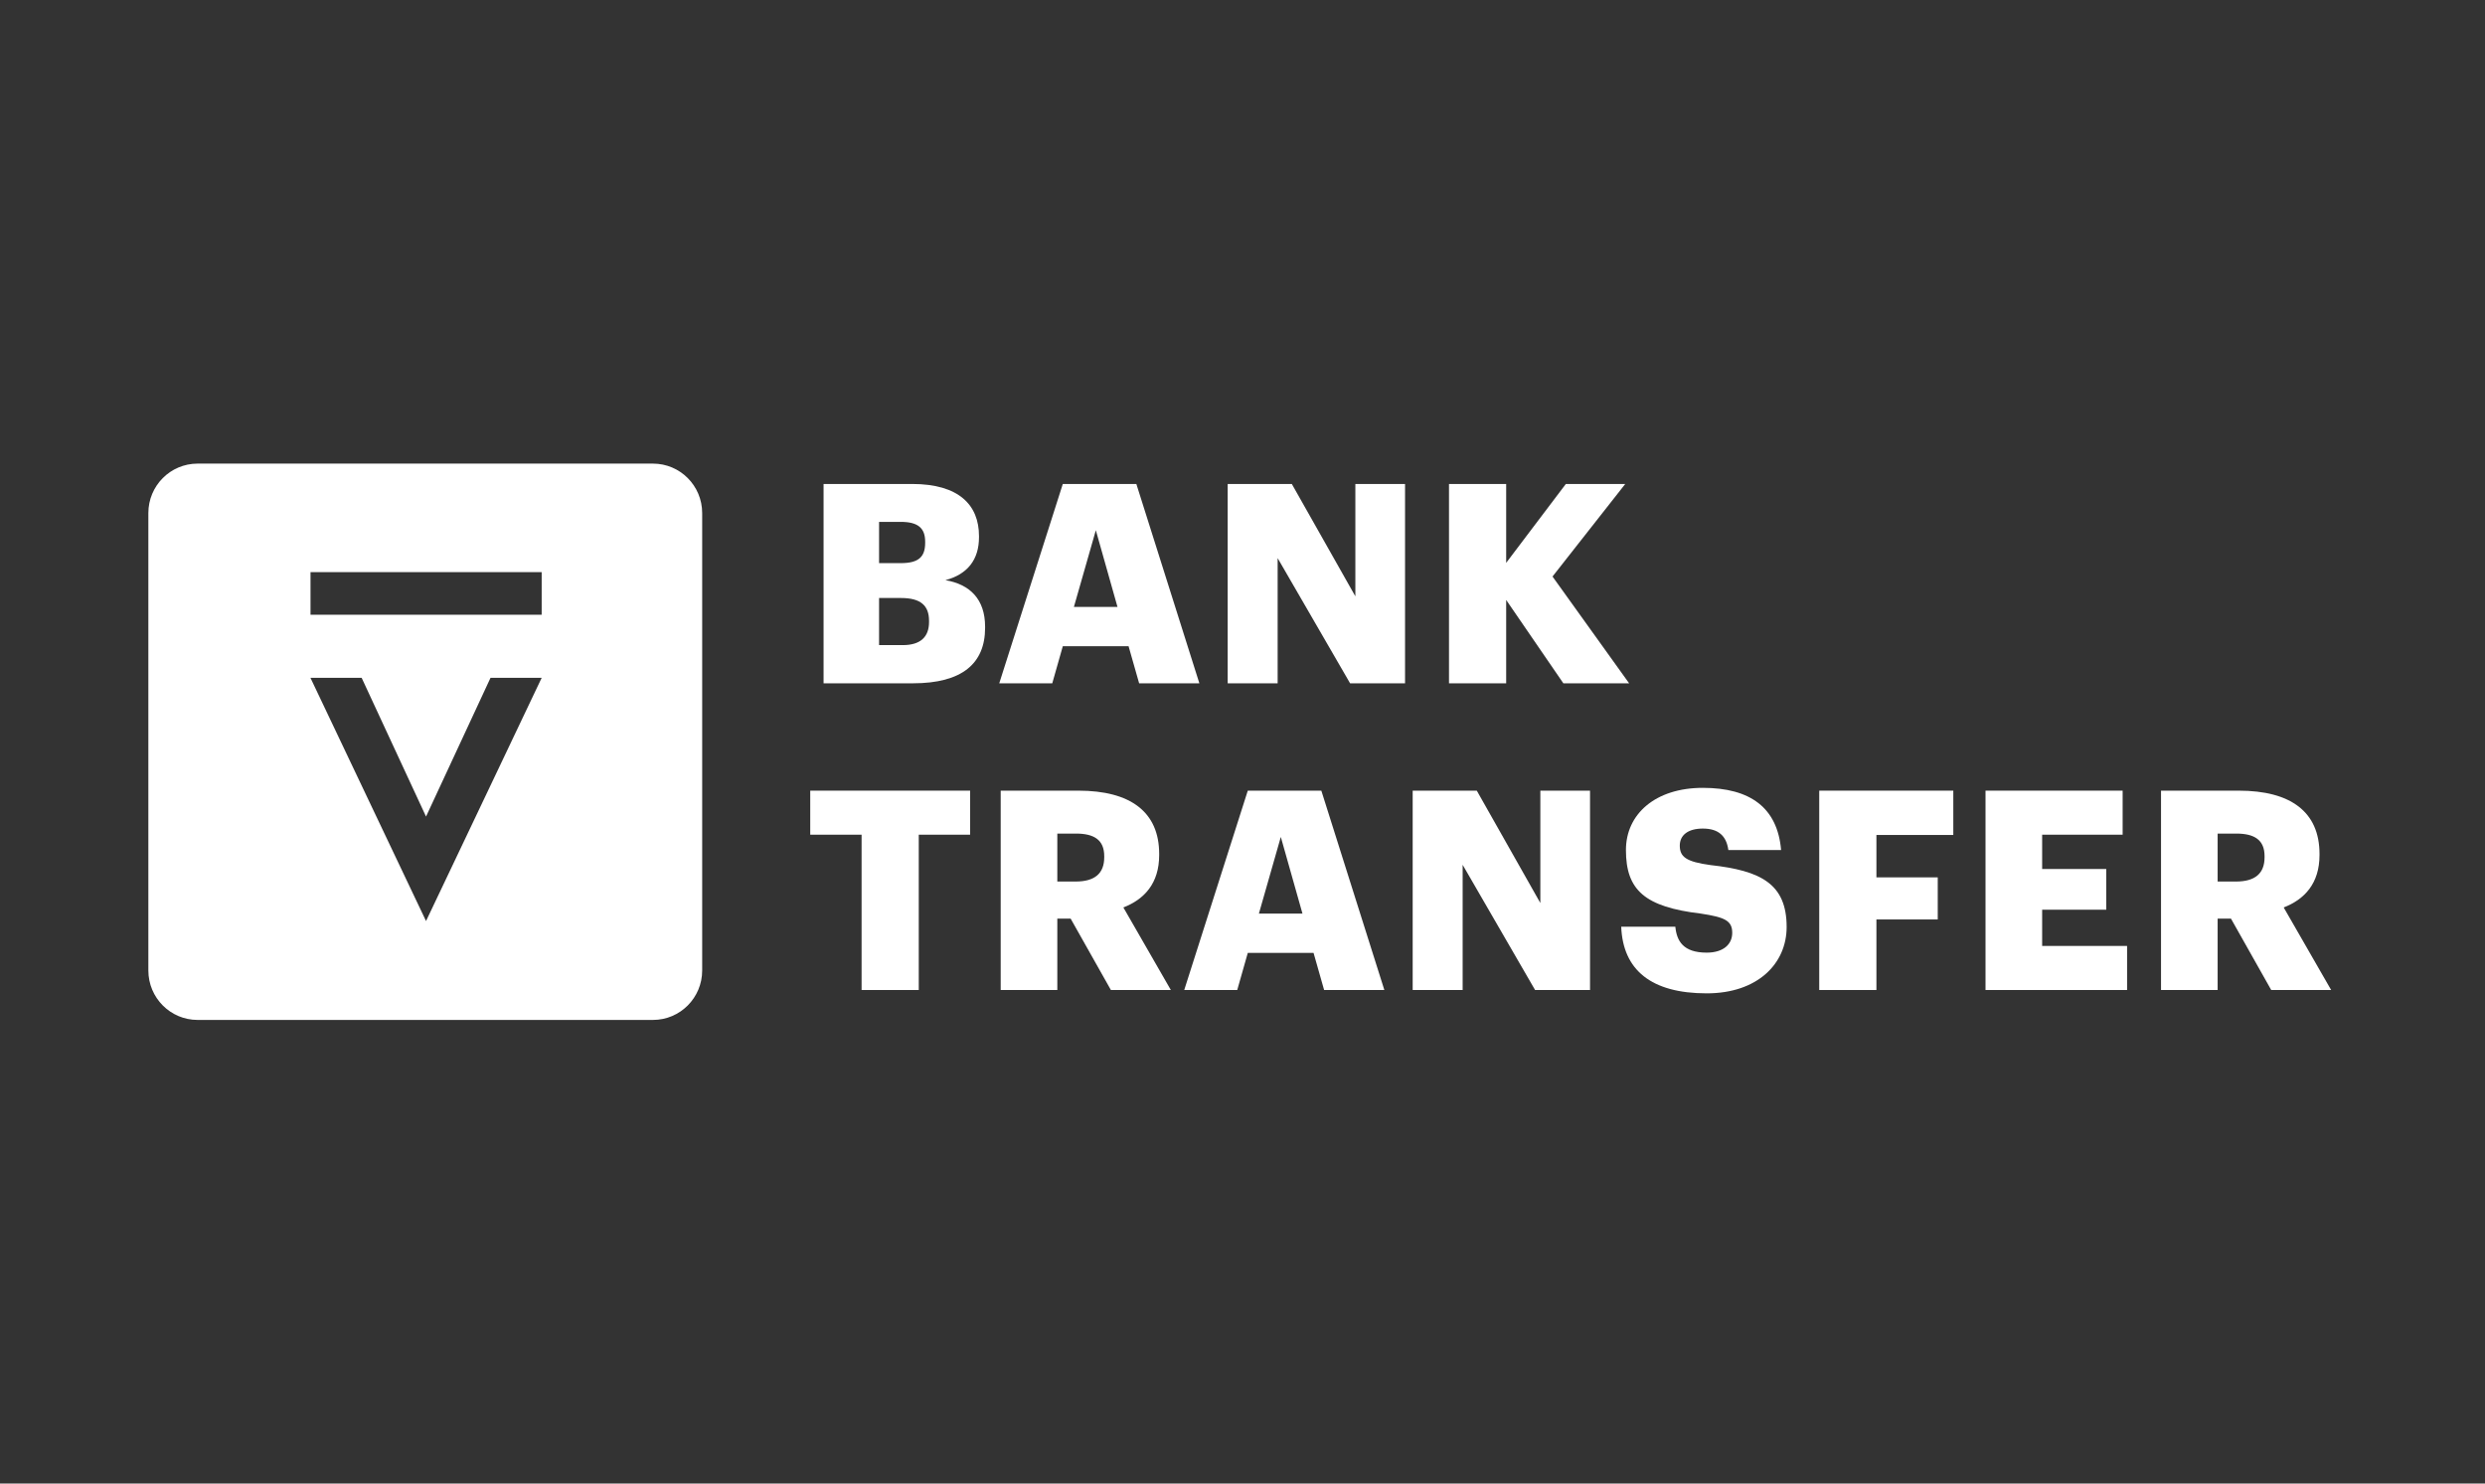 <svg width="134" height="80" viewBox="0 0 134 80" fill="none" xmlns="http://www.w3.org/2000/svg">
<rect x="0" y="0" width="134" height="80" fill="#333333" stroke="none"/>
<g clip-path="url(#clip0_778_97852)">
<path fill-rule="evenodd" clip-rule="evenodd" d="M35.21 25H10.655C9.188 25 8 26.194 8 27.667V52.333C8 53.806 9.188 55 10.655 55H35.21C36.676 55 37.864 53.806 37.864 52.333V27.667C37.864 26.194 36.676 25 35.21 25ZM29.209 36.553L22.973 49.667L16.741 36.553H19.502L22.973 44.033L26.45 36.553H29.209ZM16.744 30.854H29.209V33.15H16.744V30.854Z" fill="white"/>
<path d="M44.41 36.847H49.229C51.878 36.847 53.12 35.78 53.12 33.855V33.795C53.12 32.307 52.297 31.51 50.98 31.285C52.178 30.969 52.791 30.172 52.791 28.969V28.909C52.791 27.24 51.714 26.098 49.184 26.098H44.41V36.847ZM47.403 30.367V28.142H48.571C49.498 28.142 49.888 28.473 49.888 29.21V29.27C49.888 30.037 49.528 30.367 48.571 30.367H47.403ZM47.403 34.788V32.247H48.586C49.663 32.247 50.097 32.668 50.097 33.48V33.54C50.097 34.337 49.648 34.788 48.675 34.788H47.403Z" fill="white"/>
<path d="M53.883 36.847H56.742L57.31 34.848H60.857L61.426 36.847H64.674L61.276 26.098H57.31L53.883 36.847ZM59.091 28.593L60.259 32.728H57.909L59.091 28.593Z" fill="white"/>
<path d="M66.201 36.847H68.895V30.097L72.802 36.847H75.765V26.098H73.086V32.157L69.659 26.098H66.201V36.847Z" fill="white"/>
<path d="M78.135 36.847H81.218V32.352L84.302 36.847H87.848L83.717 31.089L87.639 26.098H84.436L81.218 30.352V26.098H78.135V36.847Z" fill="white"/>
<path d="M46.46 53.386H49.543V45.011H52.312V42.636H43.691V45.011H46.46V53.386Z" fill="white"/>
<path d="M53.961 53.386H57.014V49.537H57.733L59.903 53.386H63.136L60.576 48.935C61.699 48.499 62.507 47.642 62.507 46.109V46.049C62.507 43.778 60.95 42.636 58.152 42.636H53.961V53.386ZM57.014 47.537V44.951H58.017C59.005 44.951 59.544 45.297 59.544 46.169V46.229C59.544 47.101 59.035 47.537 58.002 47.537H57.014Z" fill="white"/>
<path d="M63.858 53.386H66.716L67.285 51.386H70.832L71.401 53.386H74.649L71.251 42.636H67.285L63.858 53.386ZM69.066 45.132L70.234 49.266H67.884L69.066 45.132Z" fill="white"/>
<path d="M76.177 53.386H78.871V46.635L82.777 53.386H85.74V42.636H83.061V48.695L79.634 42.636H76.177V53.386Z" fill="white"/>
<path d="M92.031 53.566C94.785 53.566 96.342 51.957 96.342 49.988C96.342 47.657 94.95 46.951 92.241 46.65C90.909 46.47 90.58 46.199 90.58 45.598C90.58 45.056 90.998 44.681 91.822 44.681C92.66 44.681 93.094 45.071 93.199 45.838H96.043C95.848 43.568 94.396 42.485 91.822 42.485C89.263 42.485 87.676 43.899 87.676 45.838C87.676 48.003 88.694 48.905 91.717 49.266C93.004 49.462 93.408 49.642 93.408 50.303C93.408 50.935 92.914 51.371 92.031 51.371C90.76 51.371 90.415 50.739 90.34 49.973H87.422C87.512 52.303 89.038 53.566 92.031 53.566Z" fill="white"/>
<path d="M98.1 53.386H101.183V49.582H104.49V47.312H101.183V45.026H105.329V42.636H98.1V53.386Z" fill="white"/>
<path d="M107.066 53.386H114.7V51.01H110.12V49.056H113.577V46.861H110.12V45.011H114.46V42.636H107.066V53.386Z" fill="white"/>
<path d="M116.53 53.386H119.583V49.537H120.302L122.472 53.386H125.704L123.145 48.935C124.268 48.499 125.076 47.642 125.076 46.109V46.049C125.076 43.778 123.519 42.636 120.721 42.636H116.53V53.386ZM119.583 47.537V44.951H120.586C121.574 44.951 122.113 45.297 122.113 46.169V46.229C122.113 47.101 121.603 47.537 120.571 47.537H119.583Z" fill="white"/>
</g>
<defs>
<clipPath id="clip0_778_97852">
<rect width="118" height="30" fill="white" transform="translate(8 25)"/>
</clipPath>
</defs>
</svg>
